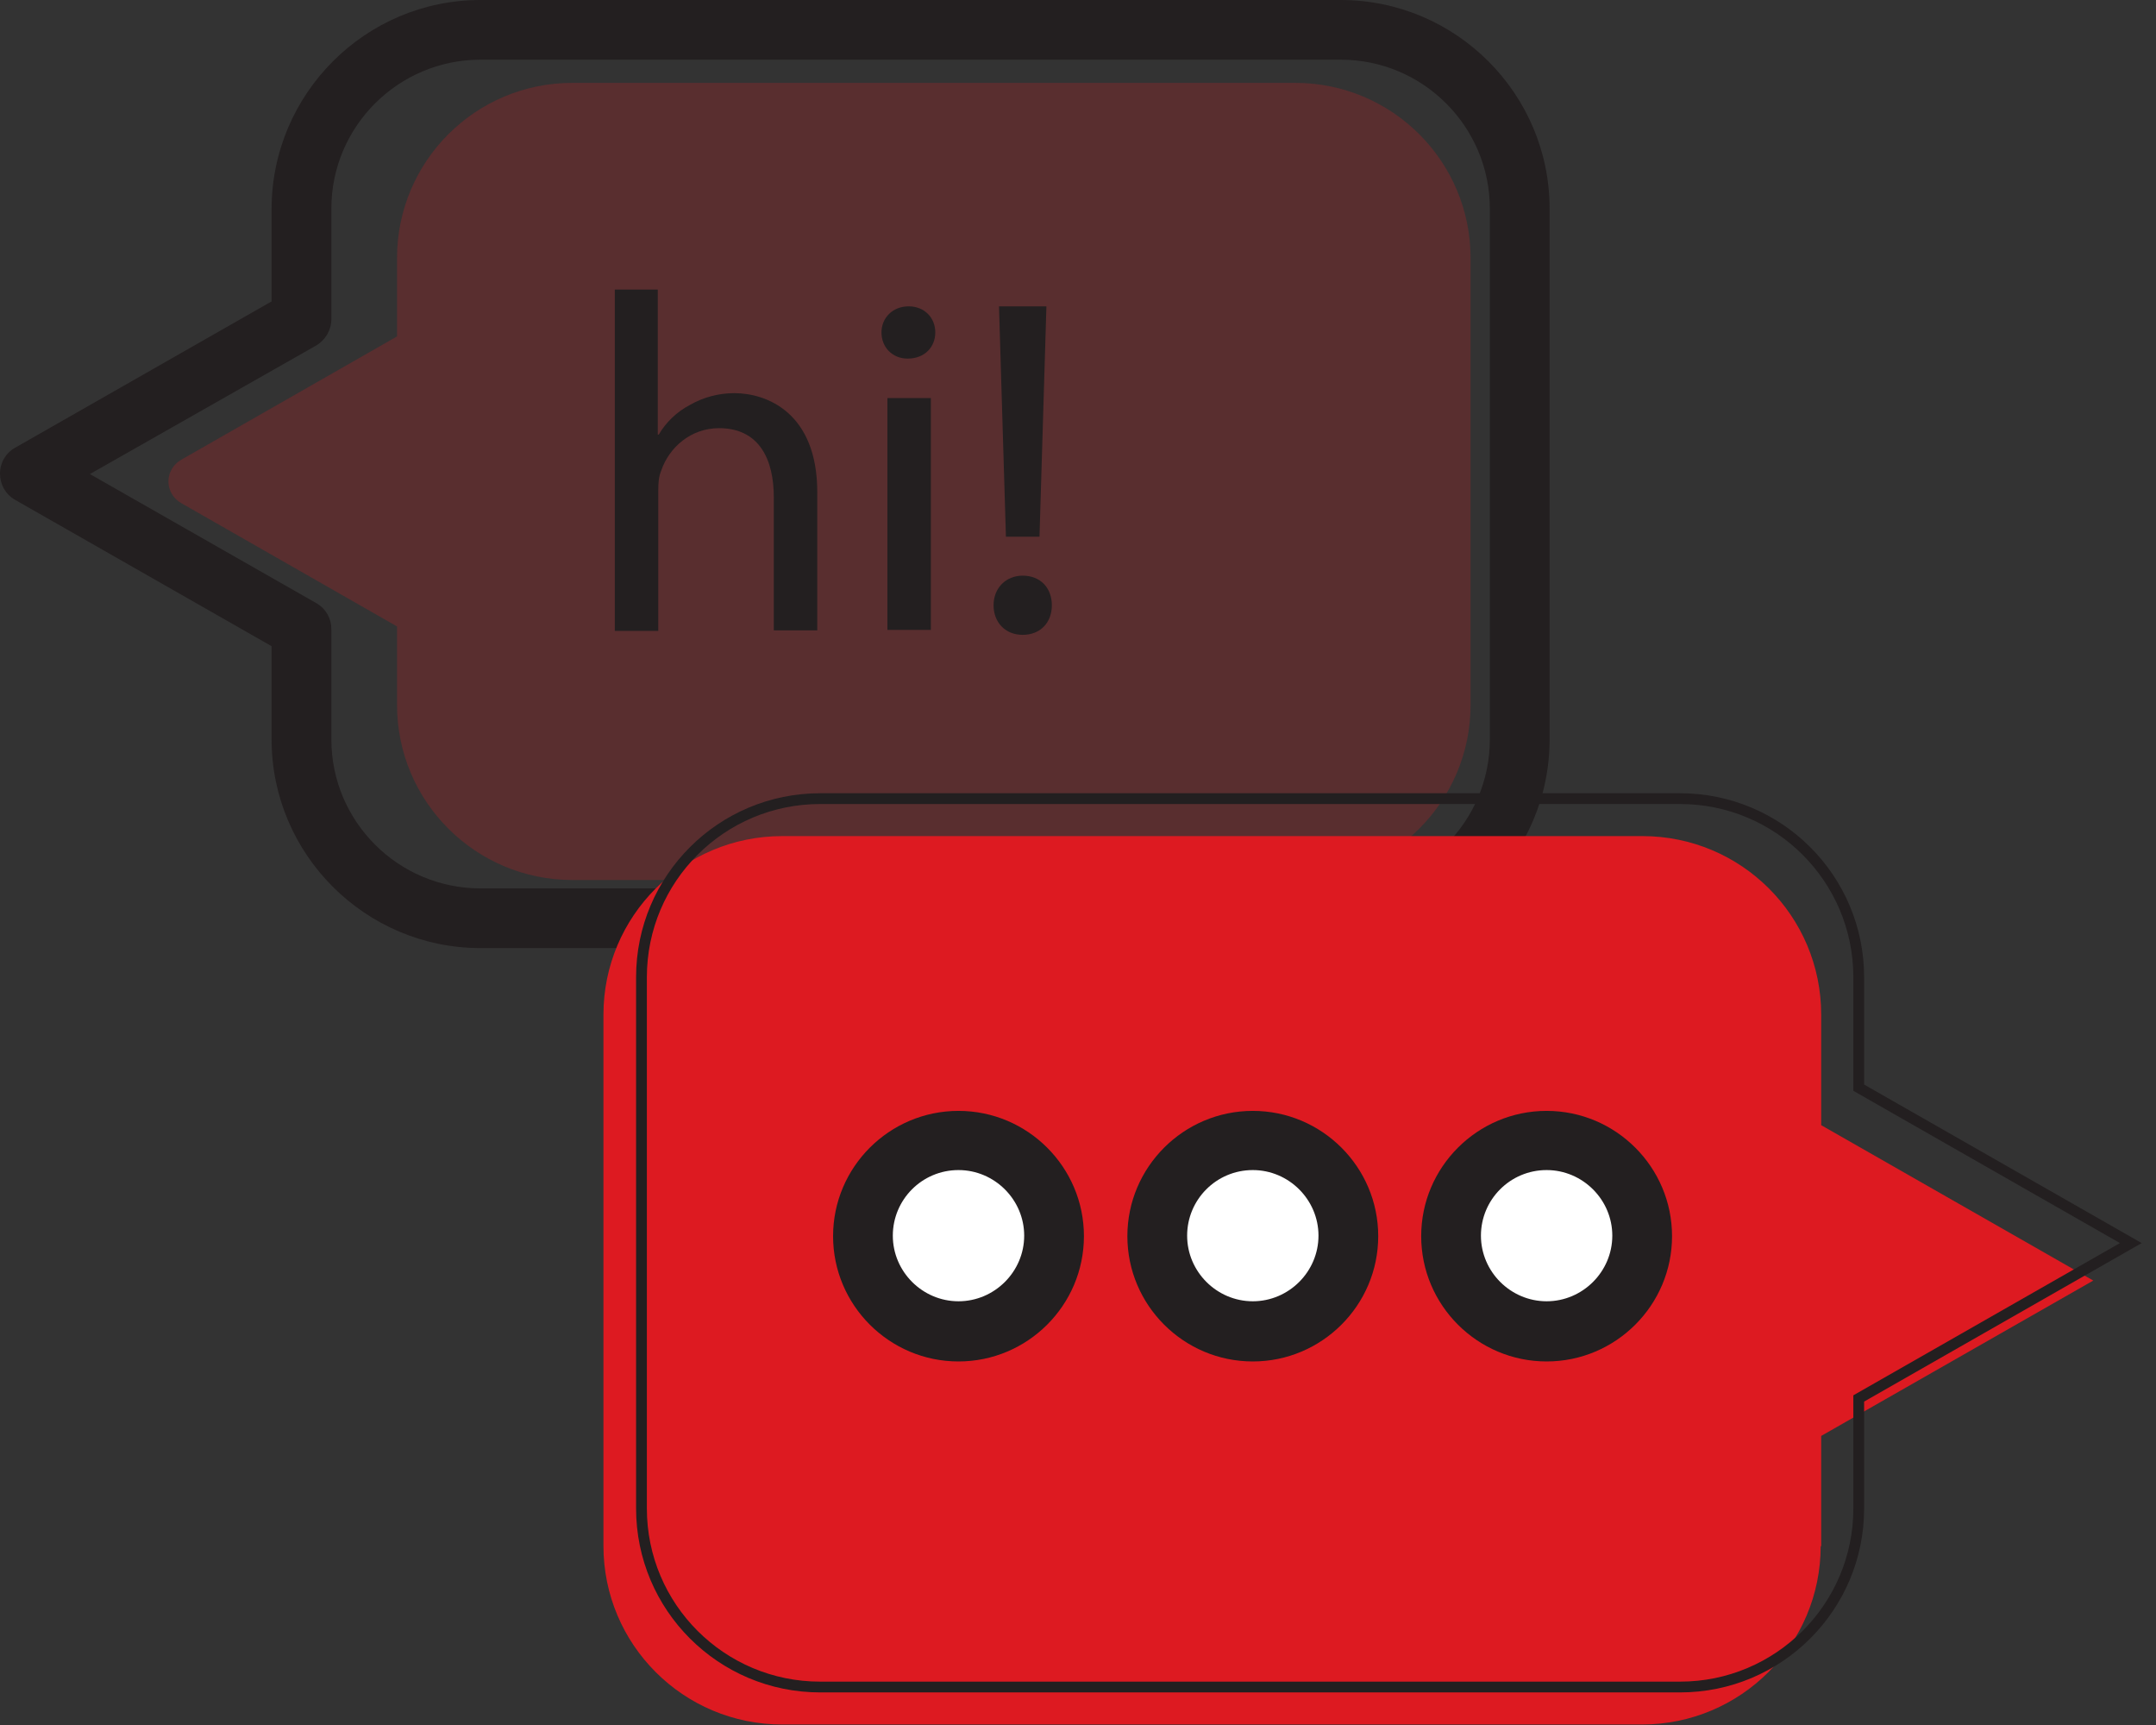 <svg xmlns="http://www.w3.org/2000/svg" width="100" height="80" viewBox="0 0 100 80" fill="none"><rect x="0" y="0" width="100" height="80" fill="#333333" stroke="none"/><g id="Layer_1" clip-path="url(#clip0_523_773)"><g id="Group" opacity="0.22"><path id="Vector" d="M60.078 40.812H26.546C22.057 40.812 18.415 37.175 18.415 32.691V29.053L8.406 23.334C8.04 23.128 7.811 22.739 7.811 22.328C7.811 21.916 8.04 21.527 8.406 21.321L18.415 15.602V11.964C18.415 7.481 22.057 3.843 26.546 3.843H60.078C64.567 3.843 68.209 7.481 68.209 11.964V32.691C68.209 37.175 64.567 40.812 60.078 40.812Z" fill="#DD1A21"></path></g><path id="Vector_2" d="M62.185 43.969H22.286C16.949 43.969 12.597 39.623 12.597 34.292V29.968L0.687 23.174C0.252 22.922 0 22.465 0 21.962C0 21.458 0.275 21.001 0.687 20.772L12.597 13.978V9.654C12.62 4.347 16.949 0 22.286 0H62.185C67.522 0 71.874 4.347 71.874 9.677V34.292C71.874 39.623 67.522 43.969 62.185 43.969ZM4.169 21.985L14.682 27.978C15.117 28.23 15.369 28.687 15.369 29.168V34.292C15.369 38.09 18.461 41.201 22.286 41.201H62.185C65.987 41.201 69.102 38.113 69.102 34.292V9.677C69.102 5.879 66.01 2.768 62.185 2.768H22.286C18.484 2.768 15.369 5.856 15.369 9.677V14.801C15.369 15.305 15.094 15.762 14.682 16.014L4.169 21.985Z" fill="#231F20"></path><g id="Group_2"><path id="Vector_3" d="M28.493 13.429H30.509V20.154H30.555C30.875 19.605 31.379 19.102 31.997 18.782C32.593 18.439 33.303 18.233 34.059 18.233C35.548 18.233 37.907 19.125 37.907 22.831V29.236H35.891V23.06C35.891 21.321 35.227 19.857 33.349 19.857C32.043 19.857 31.035 20.749 30.669 21.825C30.555 22.099 30.532 22.373 30.532 22.762V29.259H28.516V13.429H28.493Z" fill="#231F20"></path><path id="Vector_4" d="M43.381 15.419C43.381 16.082 42.9 16.631 42.099 16.631C41.389 16.631 40.885 16.105 40.885 15.419C40.885 14.733 41.412 14.207 42.145 14.207C42.877 14.207 43.381 14.733 43.381 15.419ZM41.16 29.214V18.462H43.175V29.214H41.16Z" fill="#231F20"></path><path id="Vector_5" d="M46.084 28.07C46.084 27.269 46.657 26.697 47.435 26.697C48.26 26.697 48.787 27.269 48.787 28.07C48.787 28.87 48.26 29.442 47.435 29.442C46.611 29.442 46.084 28.848 46.084 28.07ZM46.657 24.89L46.336 14.207H48.535L48.214 24.89H46.657Z" fill="#231F20"></path></g><path id="Vector_6" d="M84.471 71.718V66.594L97.091 59.388L84.471 52.182V47.057C84.471 42.482 80.761 38.776 76.18 38.776H36.281C31.7 38.776 27.989 42.482 27.989 47.057V71.695C27.989 76.271 31.7 79.977 36.281 79.977H76.157C80.738 79.977 84.448 76.271 84.448 71.695L84.471 71.718Z" fill="#DD1A21"></path><path id="Vector_7" d="M86.212 69.98V64.856L98.832 57.65L86.212 50.443V45.319C86.212 40.744 82.501 37.038 77.921 37.038H38.044C33.463 37.038 29.753 40.744 29.753 45.319V69.957C29.753 74.533 33.463 78.239 38.044 78.239H77.921C82.501 78.239 86.212 74.533 86.212 69.957V69.98Z" stroke="#231F20" stroke-width="0.5" stroke-miterlimit="10"></path><g id="Group_3"><path id="Vector_8" d="M71.735 61.744C74.189 61.744 76.179 59.757 76.179 57.306C76.179 54.855 74.189 52.868 71.735 52.868C69.281 52.868 67.292 54.855 67.292 57.306C67.292 59.757 69.281 61.744 71.735 61.744Z" fill="white"></path><path id="Vector_9" d="M71.736 63.14C68.529 63.14 65.918 60.532 65.918 57.329C65.918 54.127 68.529 51.519 71.736 51.519C74.942 51.519 77.553 54.127 77.553 57.329C77.553 60.532 74.942 63.14 71.736 63.14ZM71.736 54.264C70.041 54.264 68.689 55.636 68.689 57.306C68.689 58.976 70.064 60.349 71.736 60.349C73.408 60.349 74.782 58.976 74.782 57.306C74.782 55.636 73.408 54.264 71.736 54.264Z" fill="#231F20"></path></g><g id="Group_4"><path id="Vector_10" d="M58.108 61.744C60.562 61.744 62.551 59.757 62.551 57.306C62.551 54.855 60.562 52.868 58.108 52.868C55.654 52.868 53.664 54.855 53.664 57.306C53.664 59.757 55.654 61.744 58.108 61.744Z" fill="white"></path><path id="Vector_11" d="M58.108 63.14C54.901 63.14 52.29 60.532 52.29 57.329C52.29 54.127 54.901 51.519 58.108 51.519C61.314 51.519 63.925 54.127 63.925 57.329C63.925 60.532 61.314 63.14 58.108 63.14ZM58.108 54.264C56.413 54.264 55.062 55.636 55.062 57.306C55.062 58.976 56.436 60.349 58.108 60.349C59.78 60.349 61.154 58.976 61.154 57.306C61.154 55.636 59.78 54.264 58.108 54.264Z" fill="#231F20"></path></g><g id="Group_5"><path id="Vector_12" d="M44.457 61.744C46.911 61.744 48.901 59.757 48.901 57.306C48.901 54.855 46.911 52.868 44.457 52.868C42.003 52.868 40.014 54.855 40.014 57.306C40.014 59.757 42.003 61.744 44.457 61.744Z" fill="white"></path><path id="Vector_13" d="M44.457 63.14C41.251 63.14 38.64 60.532 38.64 57.329C38.64 54.127 41.251 51.519 44.457 51.519C47.664 51.519 50.275 54.127 50.275 57.329C50.275 60.532 47.664 63.14 44.457 63.14ZM44.457 54.264C42.762 54.264 41.411 55.636 41.411 57.306C41.411 58.976 42.785 60.349 44.457 60.349C46.129 60.349 47.504 58.976 47.504 57.306C47.504 55.636 46.129 54.264 44.457 54.264Z" fill="#231F20"></path></g></g><defs><clipPath id="clip0_523_773"><rect width="100" height="80" fill="white"></rect></clipPath></defs></svg>